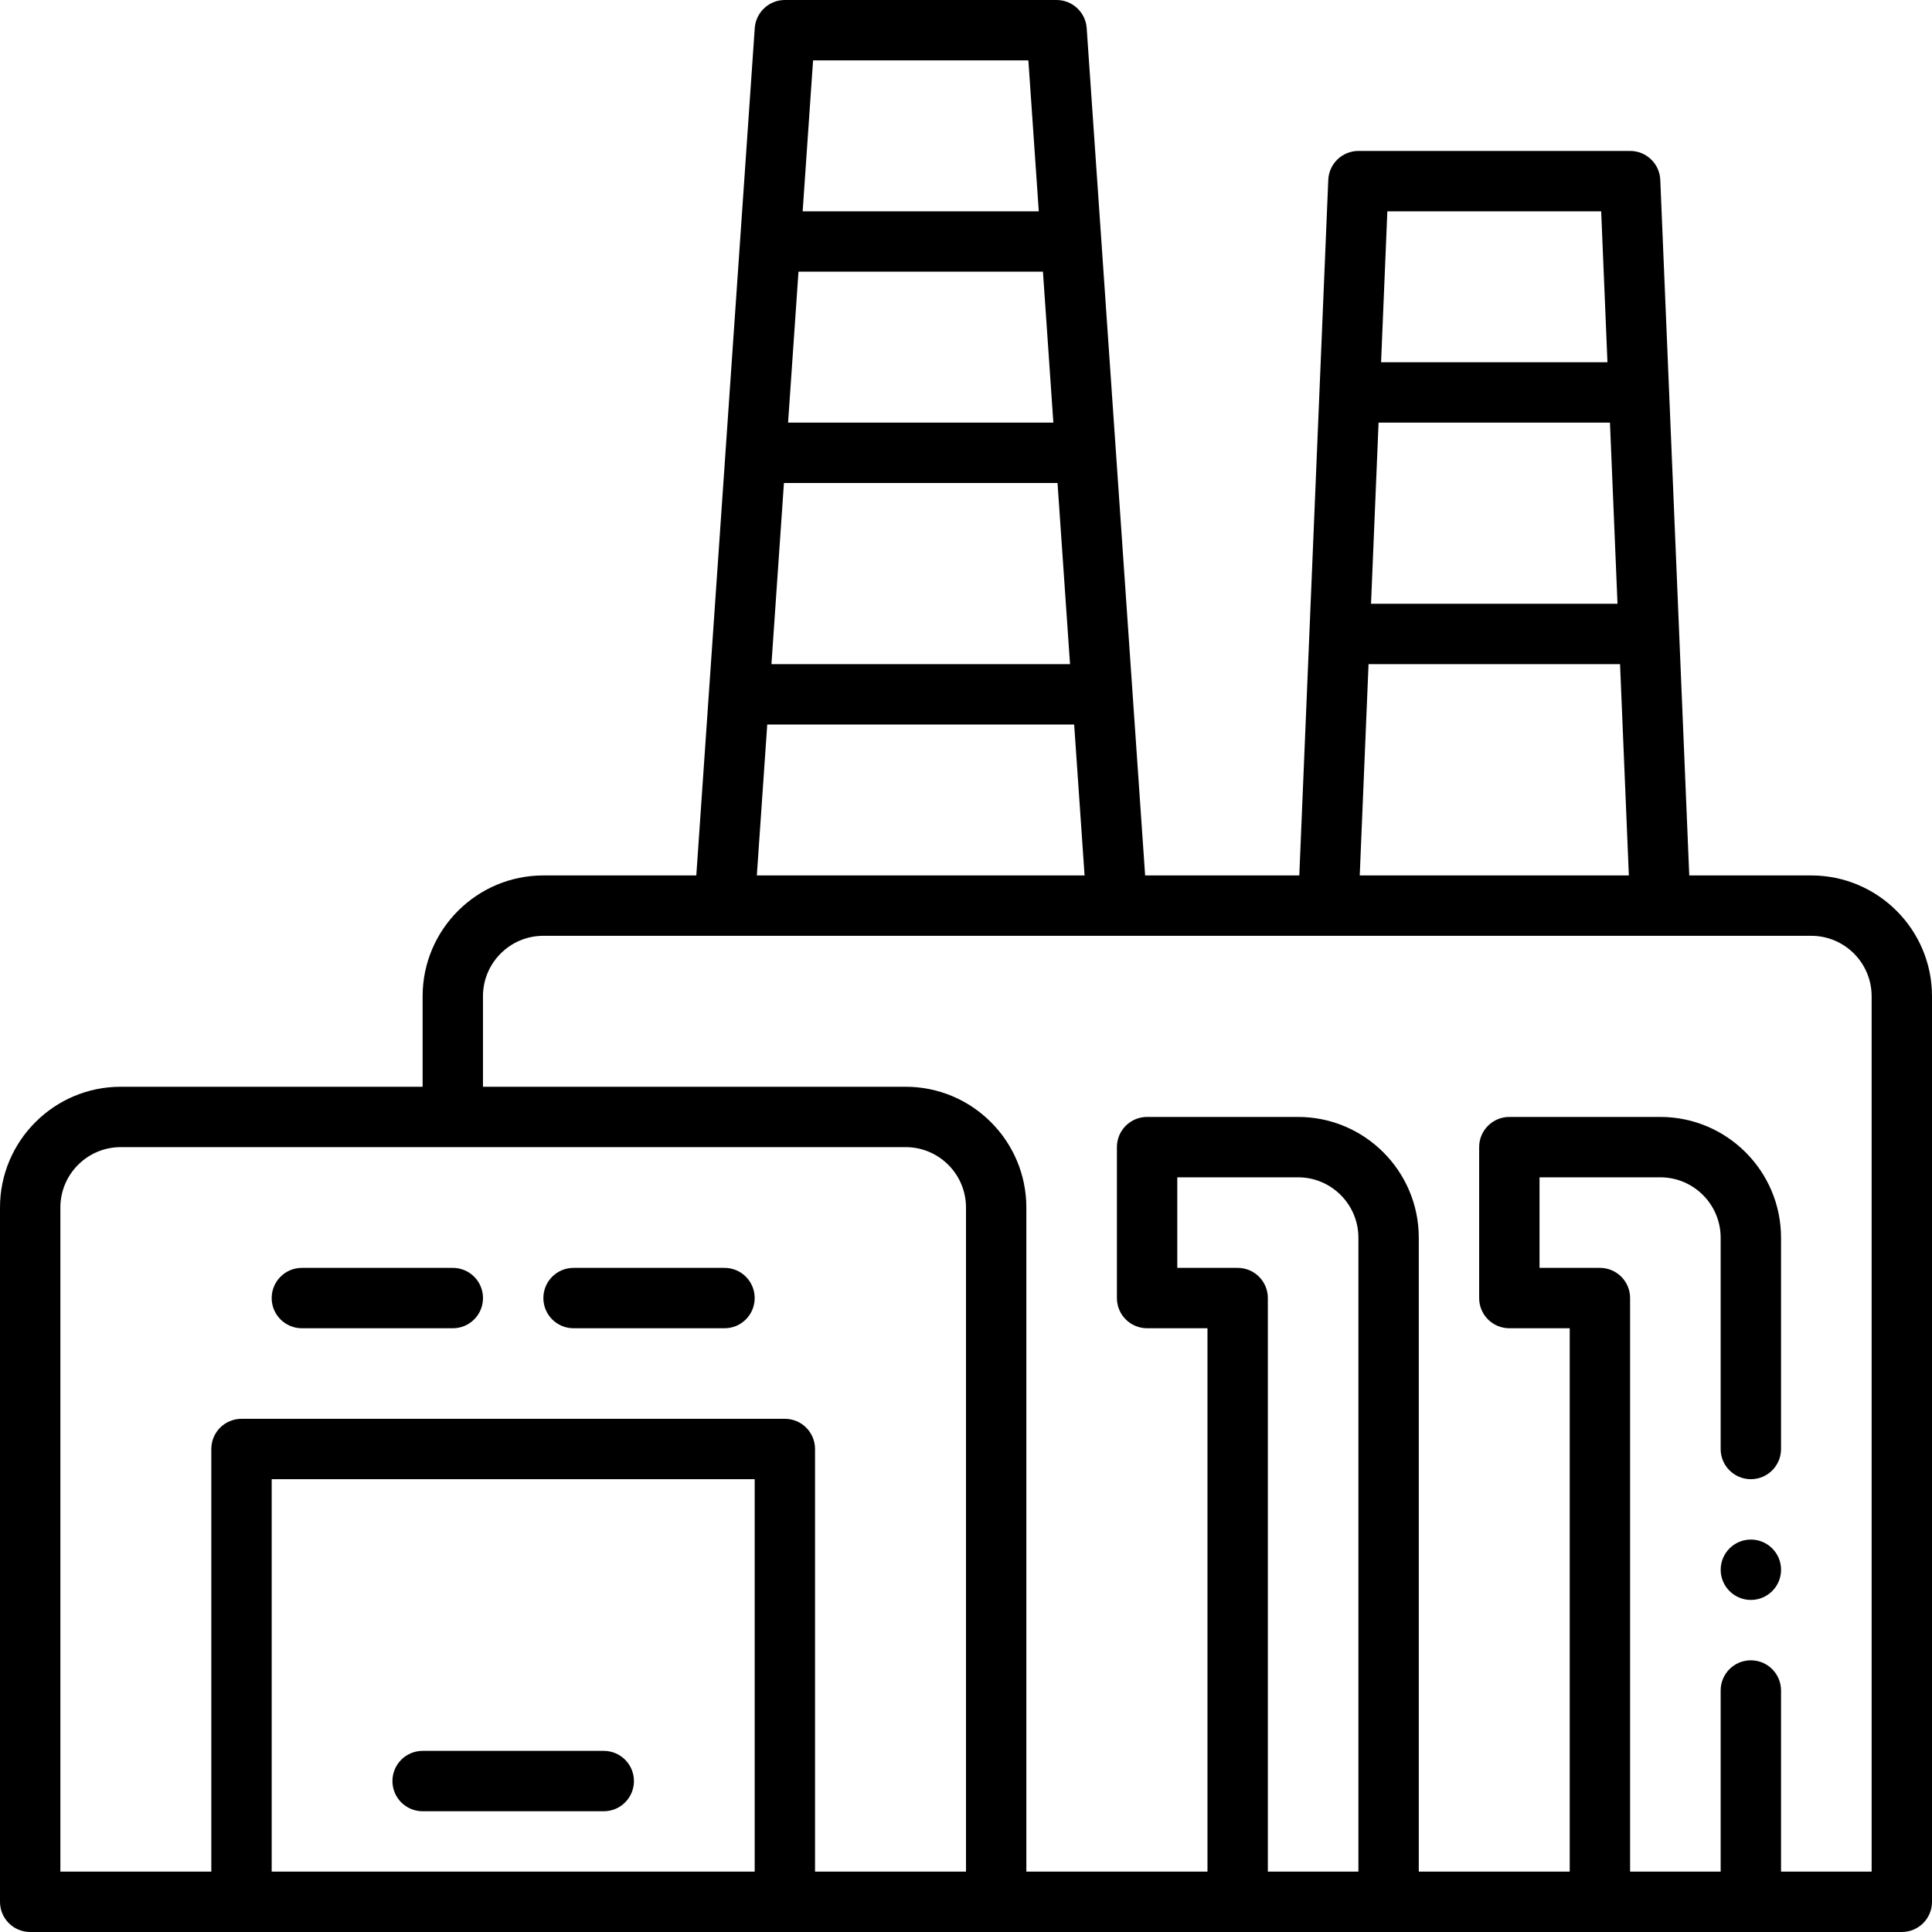 <svg id="Layer_1" height="512" viewBox="0 0 64 64" width="512" xmlns="http://www.w3.org/2000/svg"><path d="m60 29h-4.041l-.96-23.041c-.022-.536-.463-.959-.999-.959h-9c-.536 0-.977.423-.999.959l-.96 23.041h-5.107l-1.936-28.068c-.036-.524-.473-.932-.998-.932h-9c-.525 0-.962.407-.998.932l-1.936 28.068h-5.066c-2.206 0-4 1.794-4 4v3h-10c-2.206 0-4 1.794-4 4v23c0 .553.447 1 1 1h62c.553 0 1-.447 1-1v-30c0-2.206-1.794-4-4-4zm-14.333-15h7.665l.25 6h-8.165zm7.374-7 .208 5h-7.499l.208-5h7.082zm-7.707 15h8.332l.292 7h-8.915l.292-7zm-10.44-8h-8.788l.345-5h8.098zm-8.926 2h9.064l.414 6h-9.891l.414-6zm8.098-14 .345 5h-7.822l.345-5h7.133zm-8.65 22h10.167l.345 5h-10.857zm-.417 38h-15.999v-13h16v13zm7 0h-5v-14c0-.553-.447-1-1-1h-17.999c-.553 0-1 .447-1 1v14h-5v-22c0-1.103.897-2 2-2h26c1.103 0 2 .897 2 2v22zm9-20h-2v-3h4c1.103 0 2 .897 2 2v21h-3v-19c0-.553-.447-1-1-1zm21 20h-3v-6c0-.553-.447-1-1-1s-1 .447-1 1v6h-3v-19c0-.553-.447-1-1-1h-2v-3h4c1.103 0 2 .897 2 2v7c0 .553.447 1 1 1s1-.447 1-1v-7c0-2.206-1.794-4-4-4h-5c-.553 0-1 .447-1 1v5c0 .553.447 1 1 1h2v18h-5v-21c0-2.206-1.794-4-4-4h-5c-.553 0-1 .447-1 1v5c0 .553.447 1 1 1h2v18h-6v-22c0-2.206-1.794-4-4-4h-14v-3c0-1.103.897-2 2-2h42.001c1.103 0 2 .897 2 2v29z"/><path d="m24 42h-5c-.553 0-1 .447-1 1s.447 1 1 1h5c.553 0 1-.447 1-1s-.447-1-1-1z"/><path d="m14 60h6c.553 0 1-.447 1-1s-.447-1-1-1h-6c-.553 0-1 .447-1 1s.447 1 1 1z"/><path d="m15 42h-5c-.553 0-1 .447-1 1s.447 1 1 1h5c.553 0 1-.447 1-1s-.447-1-1-1z"/><circle cx="58" cy="52" r="1"/></svg>